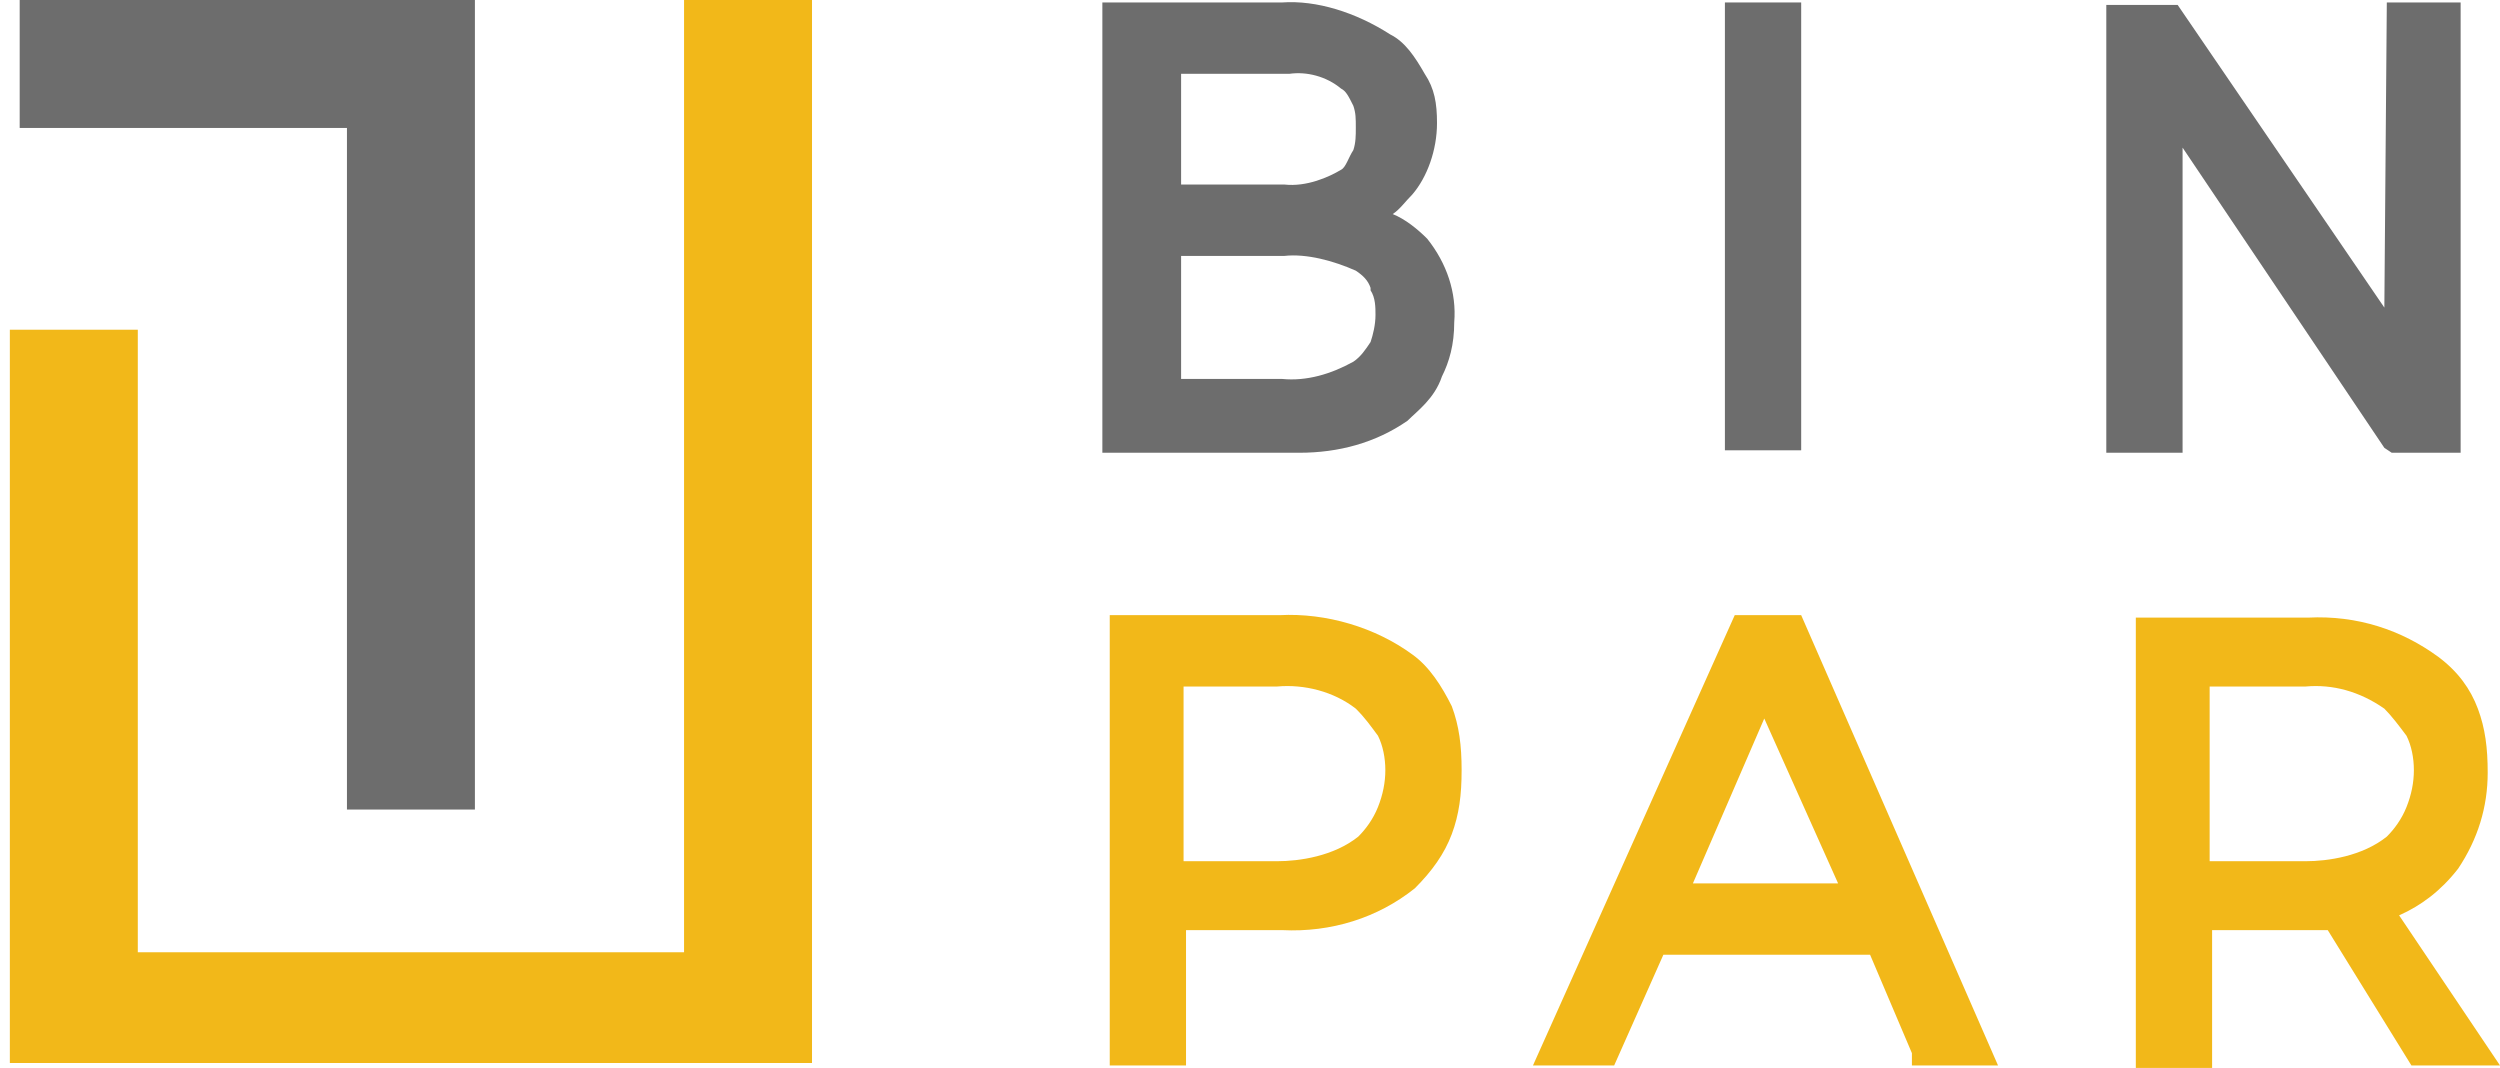 <?xml version="1.0" encoding="utf-8"?>
<!-- Generator: Adobe Illustrator 21.0.2, SVG Export Plug-In . SVG Version: 6.00 Build 0)  -->
<svg version="1.1" id="Capa_1" xmlns="http://www.w3.org/2000/svg" xmlns:xlink="http://www.w3.org/1999/xlink" x="0px" y="0px"
	 viewBox="0 0 101.6 43.4" style="enable-background:new 0 0 101.6 43.4;" xml:space="preserve">
<style type="text/css">
	.st0{fill:#F2B819;}
	.st1{fill:#6D6D6D;}
</style>
<path class="st0" d="M57.4,26.6c-1.5-1.1-3.5-1.7-5.4-1.6h-6.9v18.3h3.1v-5.5l3.9,0c2,0.1,3.9-0.5,5.4-1.7c0.7-0.7,1.2-1.4,1.5-2.2
	c0.3-0.8,0.4-1.6,0.4-2.6s-0.1-1.8-0.4-2.6C58.6,27.9,58.1,27.1,57.4,26.6z M56.3,31.3c0,0.5-0.1,1-0.3,1.5
	c-0.2,0.5-0.5,0.9-0.8,1.2c-1,0.8-2.4,1-3.3,1h-3.8v-7.1l3.8,0c1.1-0.1,2.3,0.2,3.2,0.9c0.4,0.4,0.6,0.7,0.9,1.1
	C56.2,30.3,56.3,30.8,56.3,31.3z"/>
<path class="st0" d="M70.5,25l-8.2,18.3h3.3l2-4.5H76l1.7,4v0.5h3.5l-8-18.3H70.5z M74.7,35.9h-5.9l2.9-6.7L74.7,35.9z"/>
<path class="st0" d="M97.5,37.2c0.9-0.4,1.7-1,2.4-1.9c0.8-1.2,1.2-2.5,1.2-3.9c0-1-0.1-1.8-0.4-2.6c-0.3-0.8-0.8-1.5-1.6-2.1
	c-1.5-1.1-3.3-1.7-5.3-1.6h-7v18.3h3.1v-5.6h4.7l3.4,5.5h3.6L97.5,37.2z M97.8,32.8c-0.2,0.5-0.5,0.9-0.8,1.2c-1,0.8-2.4,1-3.3,1
	h-3.9v-7.1l3.9,0c1.1-0.1,2.2,0.2,3.2,0.9c0.3,0.3,0.6,0.7,0.9,1.1c0.2,0.4,0.3,0.9,0.3,1.4C98.1,31.8,98,32.3,97.8,32.8z"/>
<rect x="70.1" y="0.1" class="st1" width="3.1" height="18.2"/>
<path class="st1" d="M52.8,18.4c1.6,0,3.1-0.4,4.4-1.3c0.4-0.4,1.1-0.9,1.4-1.8c0.3-0.6,0.5-1.3,0.5-2.2c0.1-1.2-0.3-2.4-1.1-3.4
	c-0.4-0.4-0.9-0.8-1.4-1c0.3-0.2,0.5-0.5,0.8-0.8c0.6-0.7,1-1.8,1-2.9c0-0.8-0.1-1.4-0.5-2c-0.4-0.7-0.8-1.3-1.4-1.6
	c-1.4-0.9-3-1.4-4.4-1.3h-7.3v18.3l7.4,0C52.4,18.4,52.6,18.4,52.8,18.4z M55.7,11.7l0,0.1c0.2,0.3,0.2,0.7,0.2,1
	c0,0.4-0.1,0.8-0.2,1.1c-0.2,0.3-0.4,0.6-0.7,0.8c-0.9,0.5-1.9,0.8-2.9,0.7H48v-5l4.2,0c0.9-0.1,2,0.2,2.9,0.6
	C55.4,11.2,55.6,11.4,55.7,11.7z M54.5,3.6c0.2,0.1,0.3,0.3,0.5,0.7c0.1,0.3,0.1,0.5,0.1,0.9c0,0.3,0,0.6-0.1,0.9
	c-0.2,0.3-0.3,0.7-0.5,0.8c-0.5,0.3-1.4,0.7-2.3,0.6H48V3l4.4,0C53.1,2.9,53.9,3.1,54.5,3.6z"/>
<polygon class="st1" points="88.7,6 96.9,18.2 97.2,18.4 100,18.4 100,0.1 97,0.1 96.9,12.5 88.5,0.2 85.6,0.2 85.6,18.4 88.7,18.4 
	"/>
<polygon class="st0" points="27.8,0 27.8,38.7 5.6,38.7 5.6,13.4 0.4,13.4 0.4,43.2 33,43.2 33,0 "/>
<polygon class="st1" points="0.8,0 0.8,5.2 14.1,5.2 14.1,32.9 19.3,32.9 19.3,5.2 19.3,2 19.3,0 "/>
</svg>
